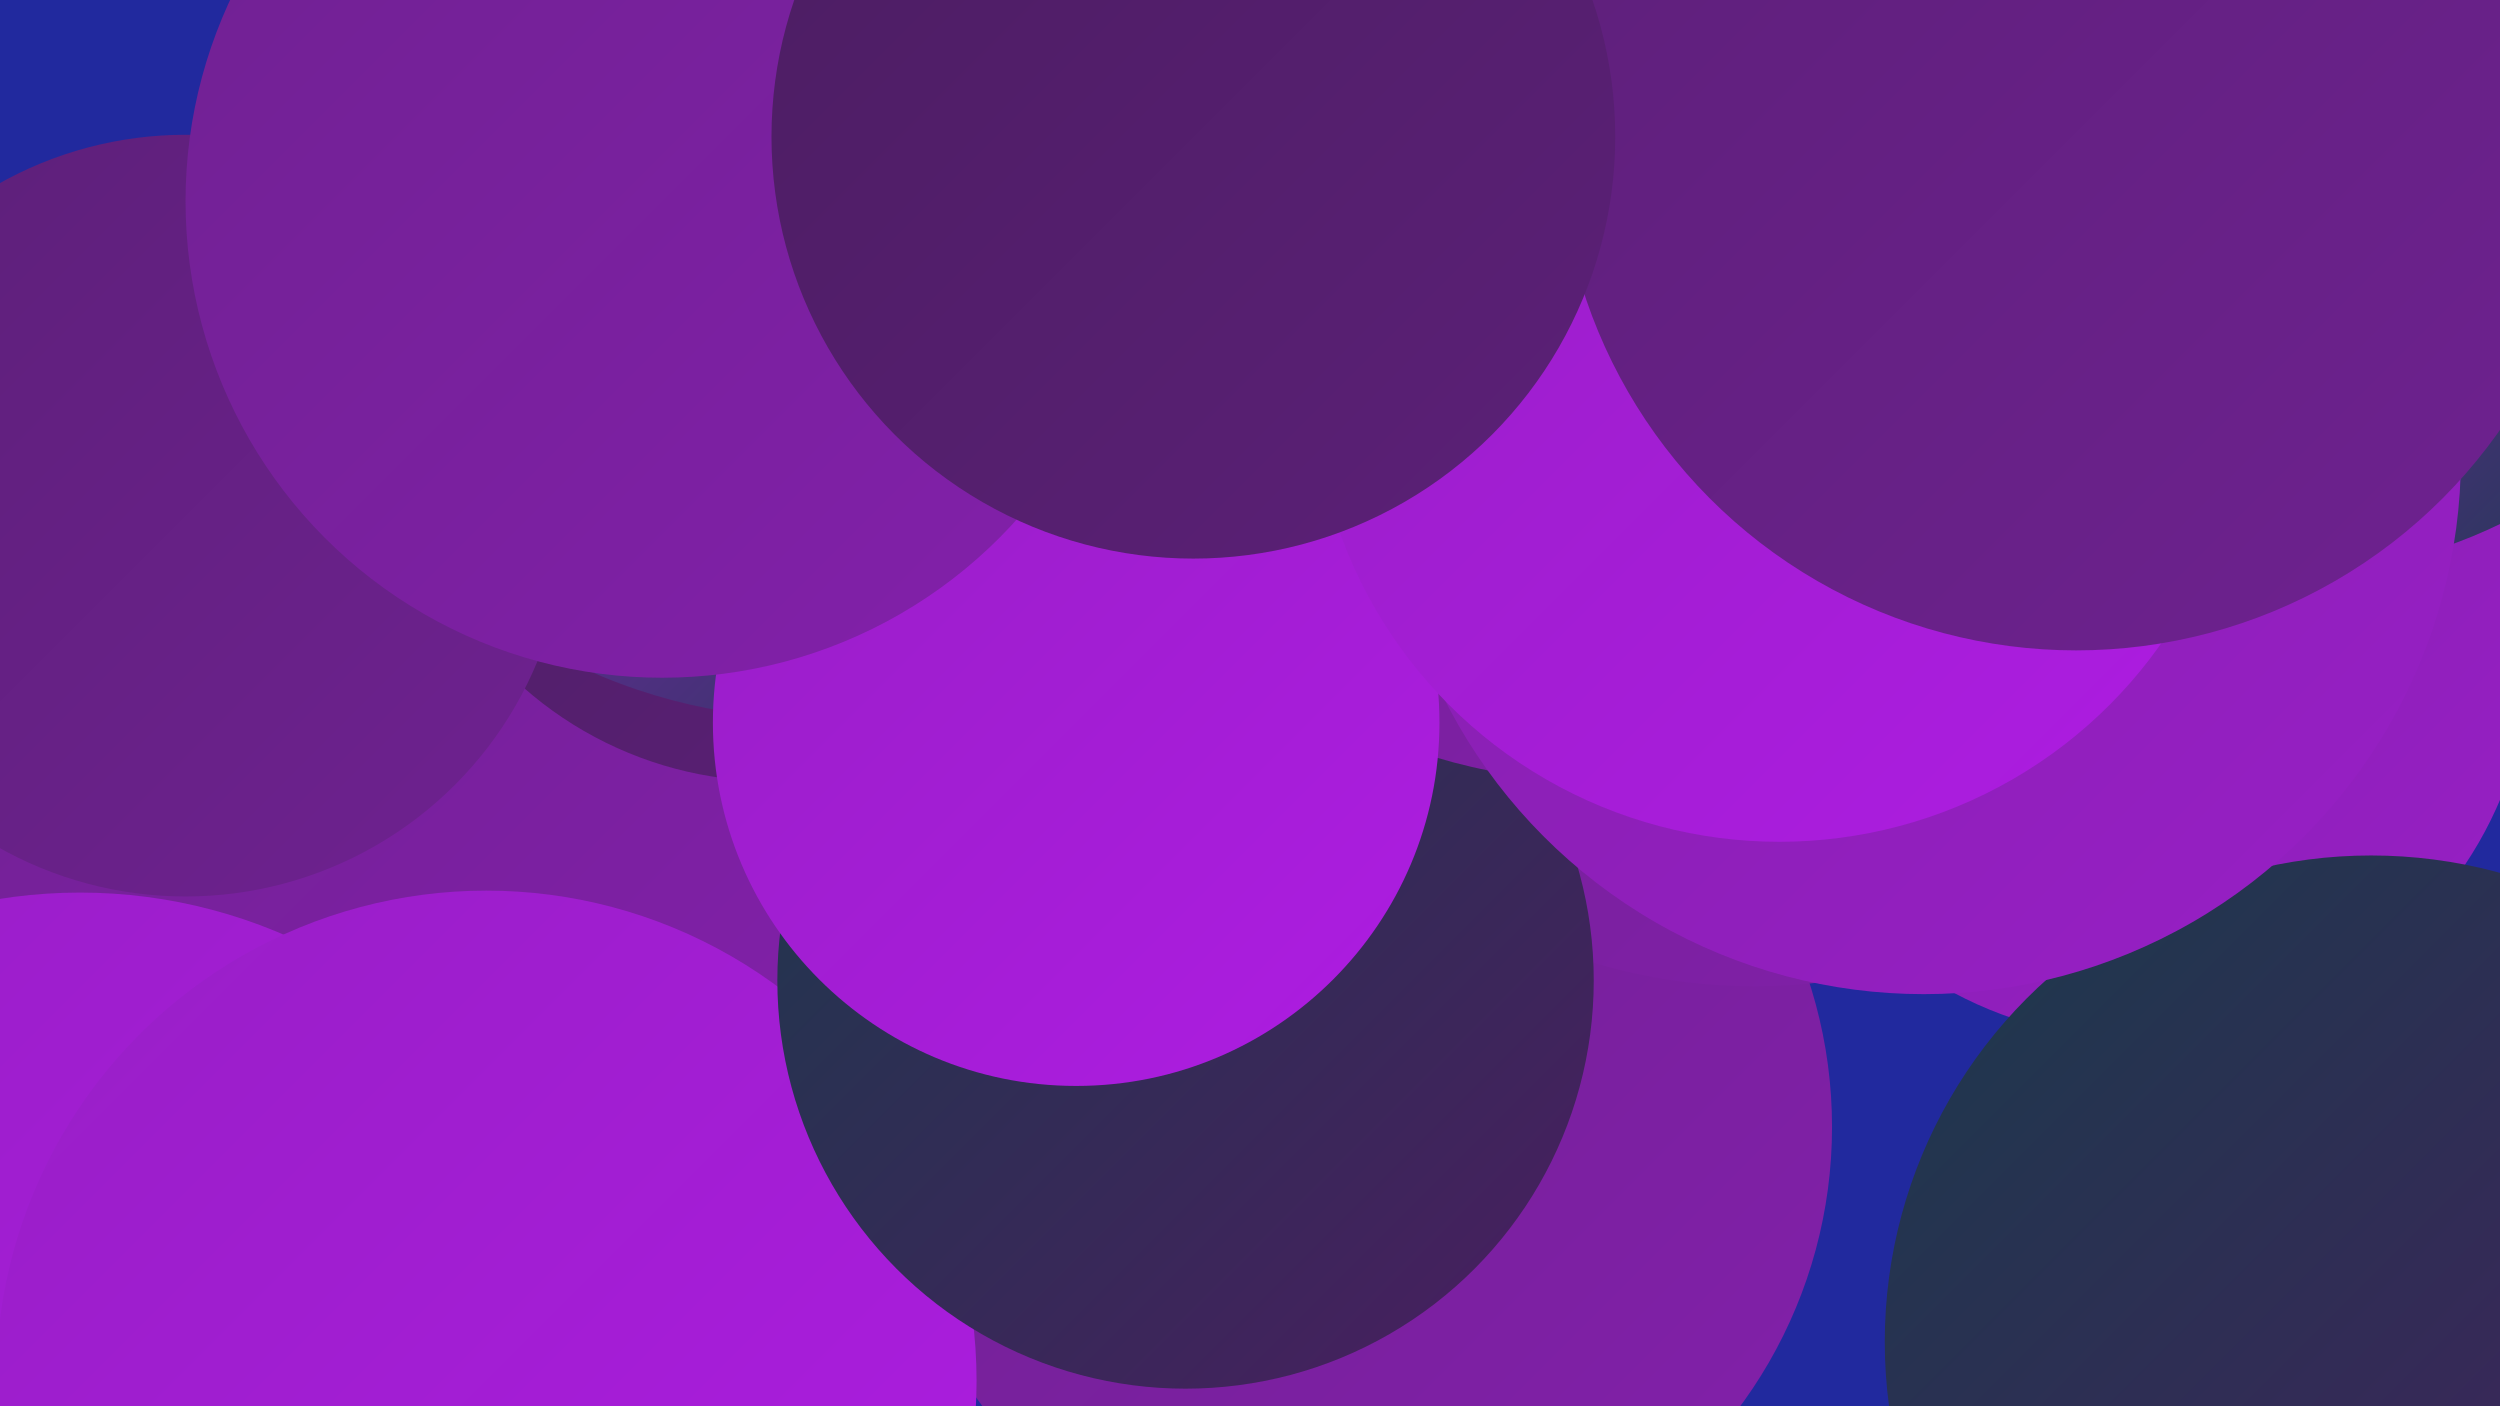 <?xml version="1.0" encoding="UTF-8"?><svg width="1280" height="720" xmlns="http://www.w3.org/2000/svg"><defs><linearGradient id="grad0" x1="0%" y1="0%" x2="100%" y2="100%"><stop offset="0%" style="stop-color:#1a3a4b;stop-opacity:1" /><stop offset="100%" style="stop-color:#4b1d61;stop-opacity:1" /></linearGradient><linearGradient id="grad1" x1="0%" y1="0%" x2="100%" y2="100%"><stop offset="0%" style="stop-color:#4b1d61;stop-opacity:1" /><stop offset="100%" style="stop-color:#5c2078;stop-opacity:1" /></linearGradient><linearGradient id="grad2" x1="0%" y1="0%" x2="100%" y2="100%"><stop offset="0%" style="stop-color:#5c2078;stop-opacity:1" /><stop offset="100%" style="stop-color:#6f2191;stop-opacity:1" /></linearGradient><linearGradient id="grad3" x1="0%" y1="0%" x2="100%" y2="100%"><stop offset="0%" style="stop-color:#6f2191;stop-opacity:1" /><stop offset="100%" style="stop-color:#8320ab;stop-opacity:1" /></linearGradient><linearGradient id="grad4" x1="0%" y1="0%" x2="100%" y2="100%"><stop offset="0%" style="stop-color:#8320ab;stop-opacity:1" /><stop offset="100%" style="stop-color:#981fc6;stop-opacity:1" /></linearGradient><linearGradient id="grad5" x1="0%" y1="0%" x2="100%" y2="100%"><stop offset="0%" style="stop-color:#981fc6;stop-opacity:1" /><stop offset="100%" style="stop-color:#ae1ce2;stop-opacity:1" /></linearGradient><linearGradient id="grad6" x1="0%" y1="0%" x2="100%" y2="100%"><stop offset="0%" style="stop-color:#ae1ce2;stop-opacity:1" /><stop offset="100%" style="stop-color:#1a3a4b;stop-opacity:1" /></linearGradient></defs><rect width="1280" height="720" fill="#21299e" /><circle cx="198" cy="417" r="242" fill="url(#grad3)" /><circle cx="395" cy="208" r="192" fill="url(#grad1)" /><circle cx="95" cy="264" r="195" fill="url(#grad2)" /><circle cx="697" cy="577" r="241" fill="url(#grad3)" /><circle cx="898" cy="219" r="286" fill="url(#grad3)" /><circle cx="41" cy="720" r="263" fill="url(#grad5)" /><circle cx="1095" cy="331" r="201" fill="url(#grad4)" /><circle cx="1214" cy="687" r="249" fill="url(#grad0)" /><circle cx="249" cy="707" r="251" fill="url(#grad5)" /><circle cx="607" cy="502" r="209" fill="url(#grad0)" /><circle cx="1168" cy="37" r="257" fill="url(#grad6)" /><circle cx="417" cy="84" r="284" fill="url(#grad6)" /><circle cx="815" cy="42" r="194" fill="url(#grad6)" /><circle cx="818" cy="113" r="287" fill="url(#grad3)" /><circle cx="985" cy="234" r="275" fill="url(#grad4)" /><circle cx="551" cy="370" r="186" fill="url(#grad5)" /><circle cx="339" cy="103" r="244" fill="url(#grad3)" /><circle cx="911" cy="192" r="239" fill="url(#grad5)" /><circle cx="1063" cy="68" r="265" fill="url(#grad2)" /><circle cx="611" cy="70" r="216" fill="url(#grad1)" /></svg>
